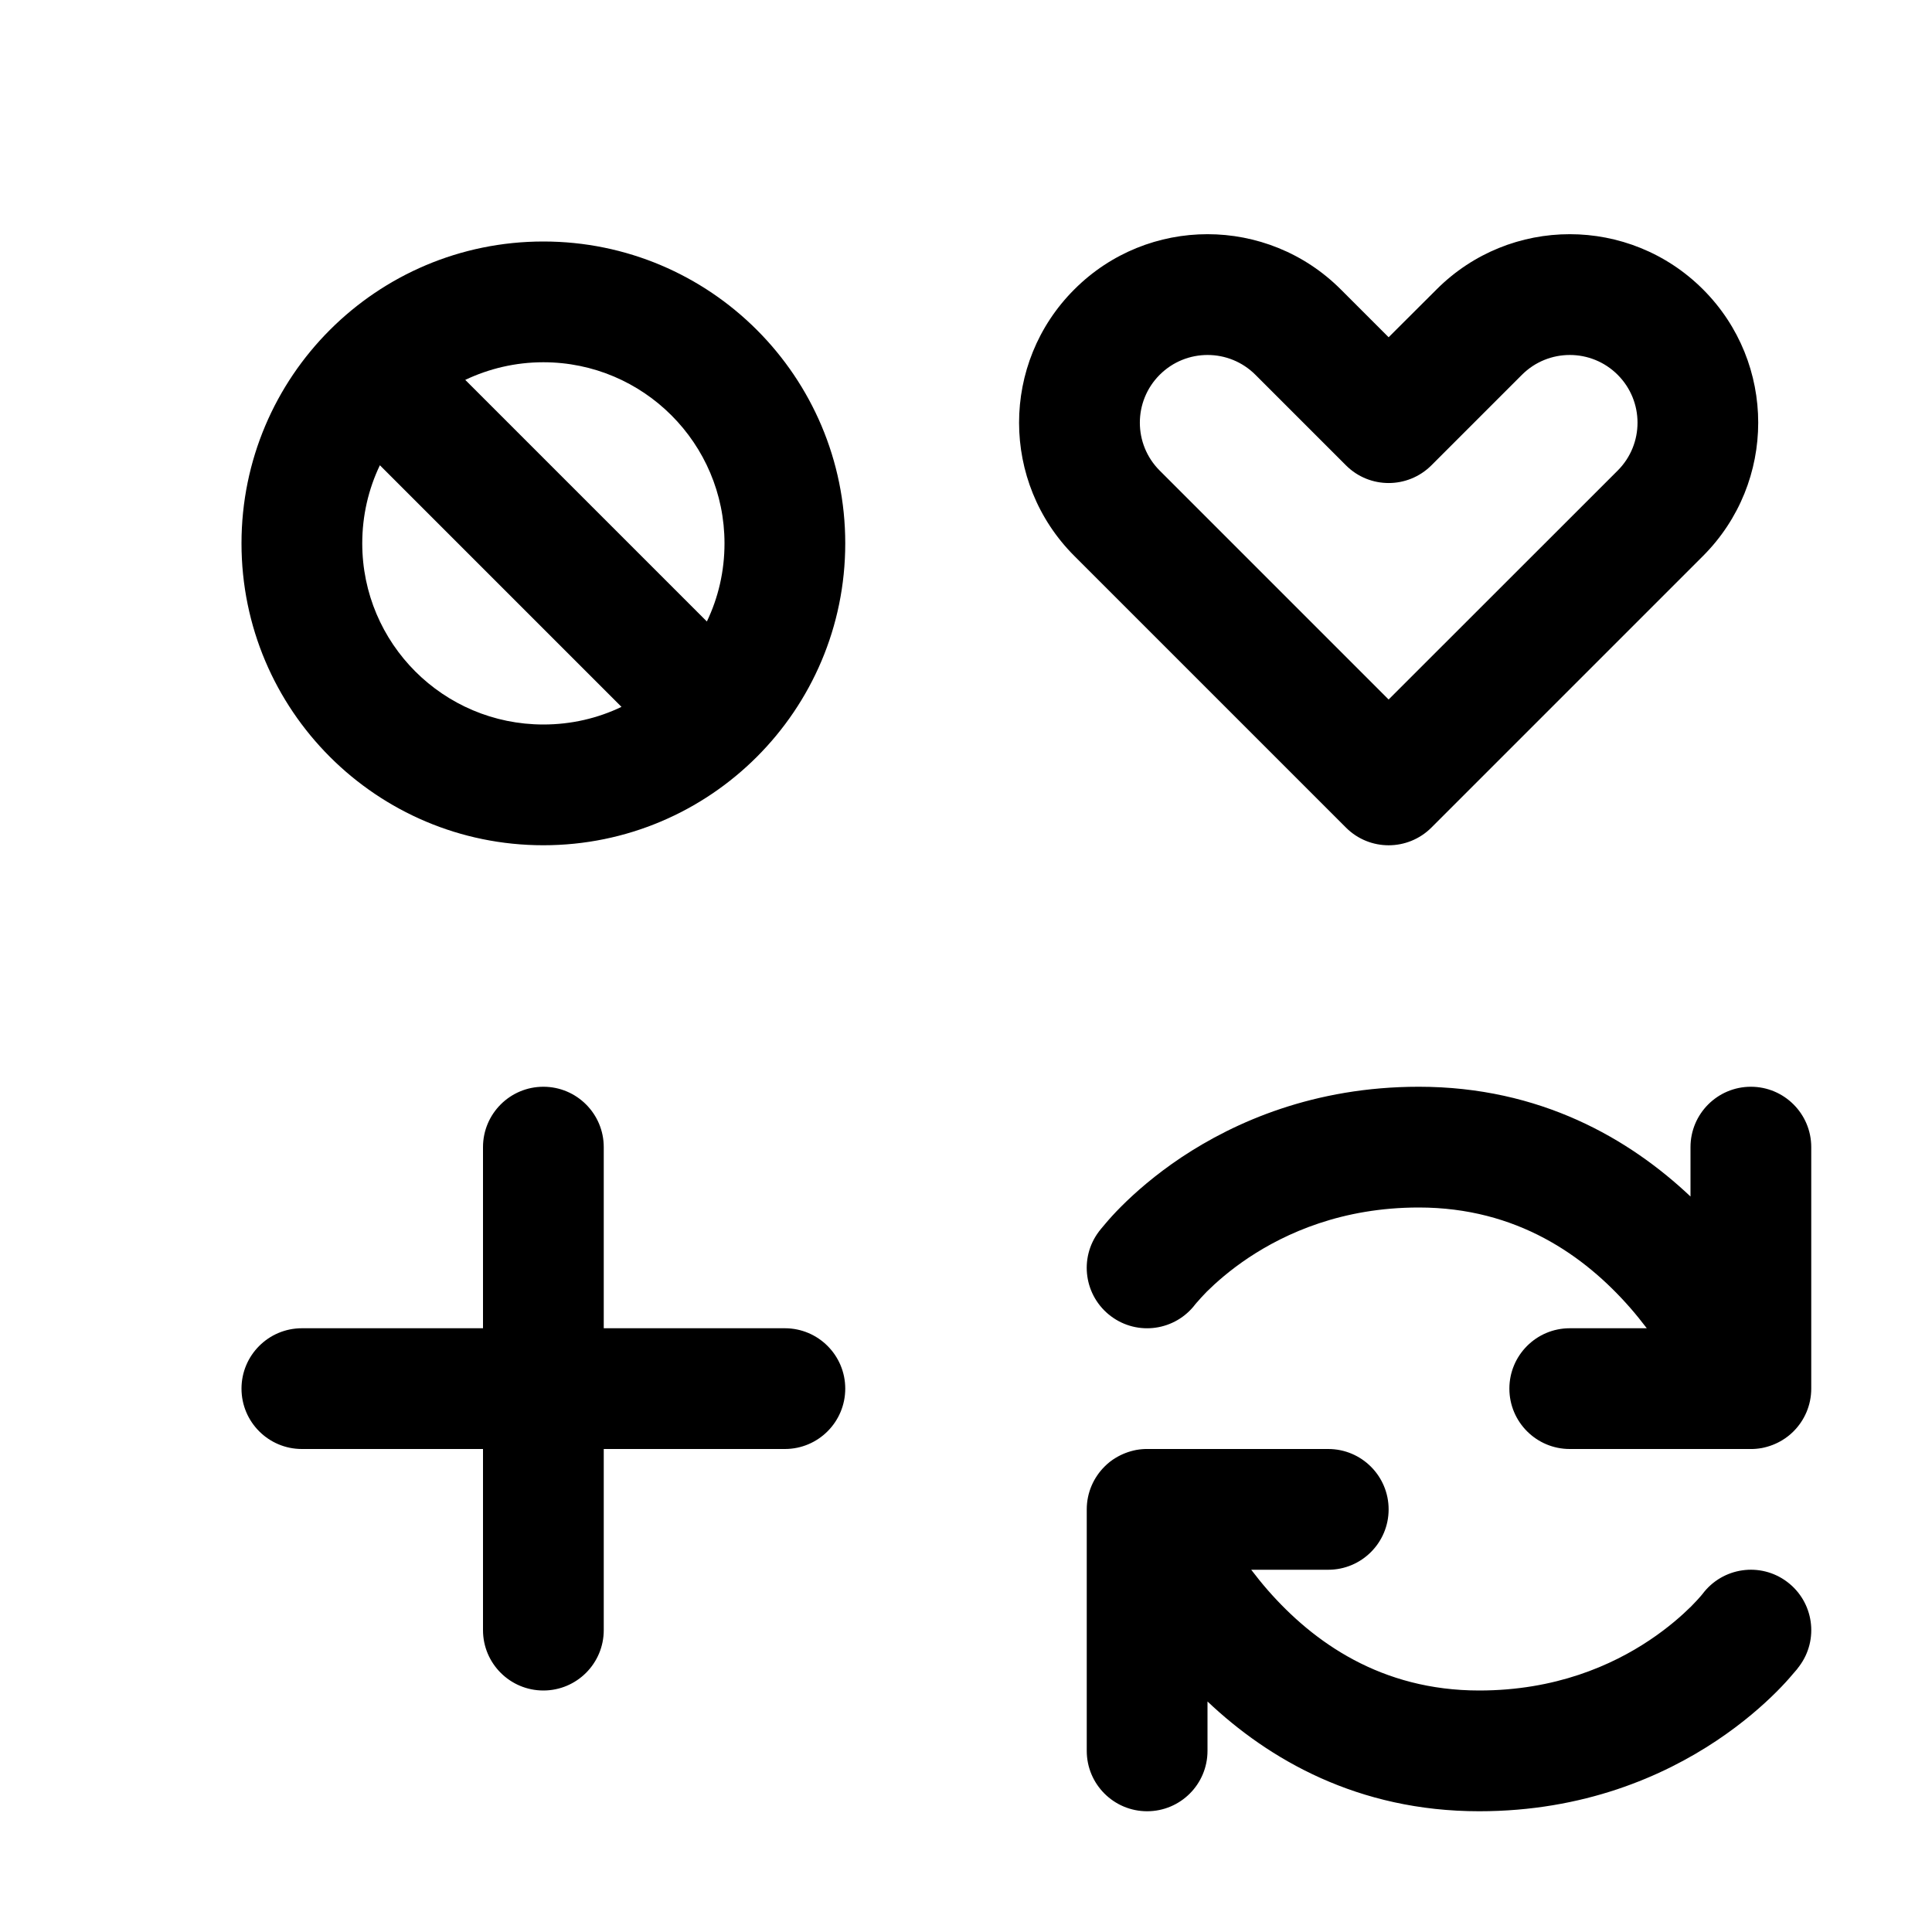 <svg xmlns="http://www.w3.org/2000/svg" viewBox="0 0 16 16" fill="none"><path d="M11.897 2.397C12.506 1.787 13.494 1.787 14.104 2.397C14.713 3.006 14.713 3.994 14.104 4.604L11.854 6.854C11.658 7.049 11.342 7.049 11.147 6.854L8.897 4.604C8.287 3.994 8.287 3.006 8.897 2.397C9.506 1.787 10.494 1.787 11.104 2.397L11.5 2.793L11.897 2.397ZM13.397 3.104C13.178 2.885 12.823 2.885 12.604 3.104L11.854 3.854C11.658 4.049 11.342 4.049 11.147 3.854L10.397 3.104C10.178 2.885 9.823 2.885 9.604 3.104C9.385 3.323 9.385 3.678 9.604 3.897L11.5 5.793L13.397 3.897C13.616 3.678 13.616 3.323 13.397 3.104ZM4.5 7C5.881 7 7 5.881 7 4.5C7 3.119 5.881 2 4.5 2C3.119 2 2 3.119 2 4.5C2 5.881 3.119 7 4.5 7ZM5.854 5.147L3.853 3.146C4.049 3.053 4.268 3 4.5 3C5.328 3 6 3.672 6 4.5C6 4.732 5.948 4.951 5.854 5.147ZM5.147 5.854C4.951 5.948 4.732 6 4.5 6C3.672 6 3 5.329 3 4.5C3 4.269 3.052 4.049 3.146 3.853L5.147 5.854ZM5 9.5C5 9.224 4.776 9 4.5 9C4.224 9 4 9.224 4 9.5V11H2.5C2.224 11 2 11.224 2 11.5C2 11.776 2.224 12 2.5 12H4V13.5C4 13.776 4.224 14 4.5 14C4.776 14 5 13.776 5 13.5V12H6.5C6.776 12 7 11.776 7 11.5C7 11.224 6.776 11 6.5 11H5V9.5ZM9.5 15C9.224 15 9 14.776 9 14.5V12.5C9 12.361 9.057 12.235 9.149 12.144C9.176 12.117 9.206 12.093 9.24 12.073C9.291 12.042 9.348 12.02 9.409 12.008C9.443 12.002 9.477 11.999 9.511 12H11C11.276 12 11.5 12.224 11.5 12.5C11.5 12.776 11.276 13 11 13H10.362C10.405 13.056 10.451 13.114 10.501 13.171C10.877 13.6 11.438 14 12.25 14C12.883 14 13.35 13.791 13.66 13.584C13.816 13.48 13.931 13.377 14.006 13.303C14.043 13.266 14.069 13.236 14.085 13.218C14.093 13.209 14.098 13.203 14.1 13.2C14.266 12.979 14.579 12.934 14.8 13.1C15.021 13.266 15.066 13.579 14.9 13.8C14.9 13.8 14.9 13.8 14.5 13.5L14.9 13.8L14.899 13.802L14.897 13.804L14.893 13.809L14.882 13.824C14.872 13.835 14.86 13.85 14.844 13.868C14.813 13.905 14.77 13.953 14.713 14.01C14.6 14.123 14.434 14.27 14.215 14.416C13.774 14.71 13.117 15 12.25 15C11.244 15 10.506 14.57 10 14.091V14.5C10 14.776 9.776 15 9.5 15ZM14.5 9C14.776 9 15 9.224 15 9.5V11.5C15 11.639 14.943 11.765 14.851 11.856C14.824 11.883 14.793 11.907 14.76 11.927C14.709 11.958 14.652 11.98 14.591 11.992C14.557 11.998 14.523 12.001 14.489 12H13C12.724 12 12.5 11.776 12.5 11.5C12.5 11.224 12.724 11 13 11H13.638C13.595 10.944 13.549 10.886 13.499 10.829C13.123 10.4 12.562 10 11.75 10C11.117 10 10.65 10.21 10.34 10.416C10.184 10.52 10.069 10.623 9.994 10.697C9.957 10.735 9.931 10.764 9.915 10.783C9.912 10.785 9.91 10.788 9.909 10.79C9.904 10.795 9.901 10.798 9.9 10.8C9.734 11.021 9.421 11.066 9.2 10.9C8.979 10.734 8.934 10.421 9.1 10.2L9.5 10.5C9.1 10.2 9.1 10.2 9.1 10.2L9.101 10.198L9.103 10.196L9.107 10.191L9.118 10.177C9.128 10.165 9.14 10.15 9.156 10.132C9.187 10.095 9.23 10.047 9.287 9.99C9.4 9.877 9.566 9.73 9.785 9.584C10.226 9.291 10.883 9 11.75 9C12.756 9 13.494 9.431 14 9.909V9.5C14 9.224 14.224 9 14.5 9Z" fill="currentColor"/></svg>